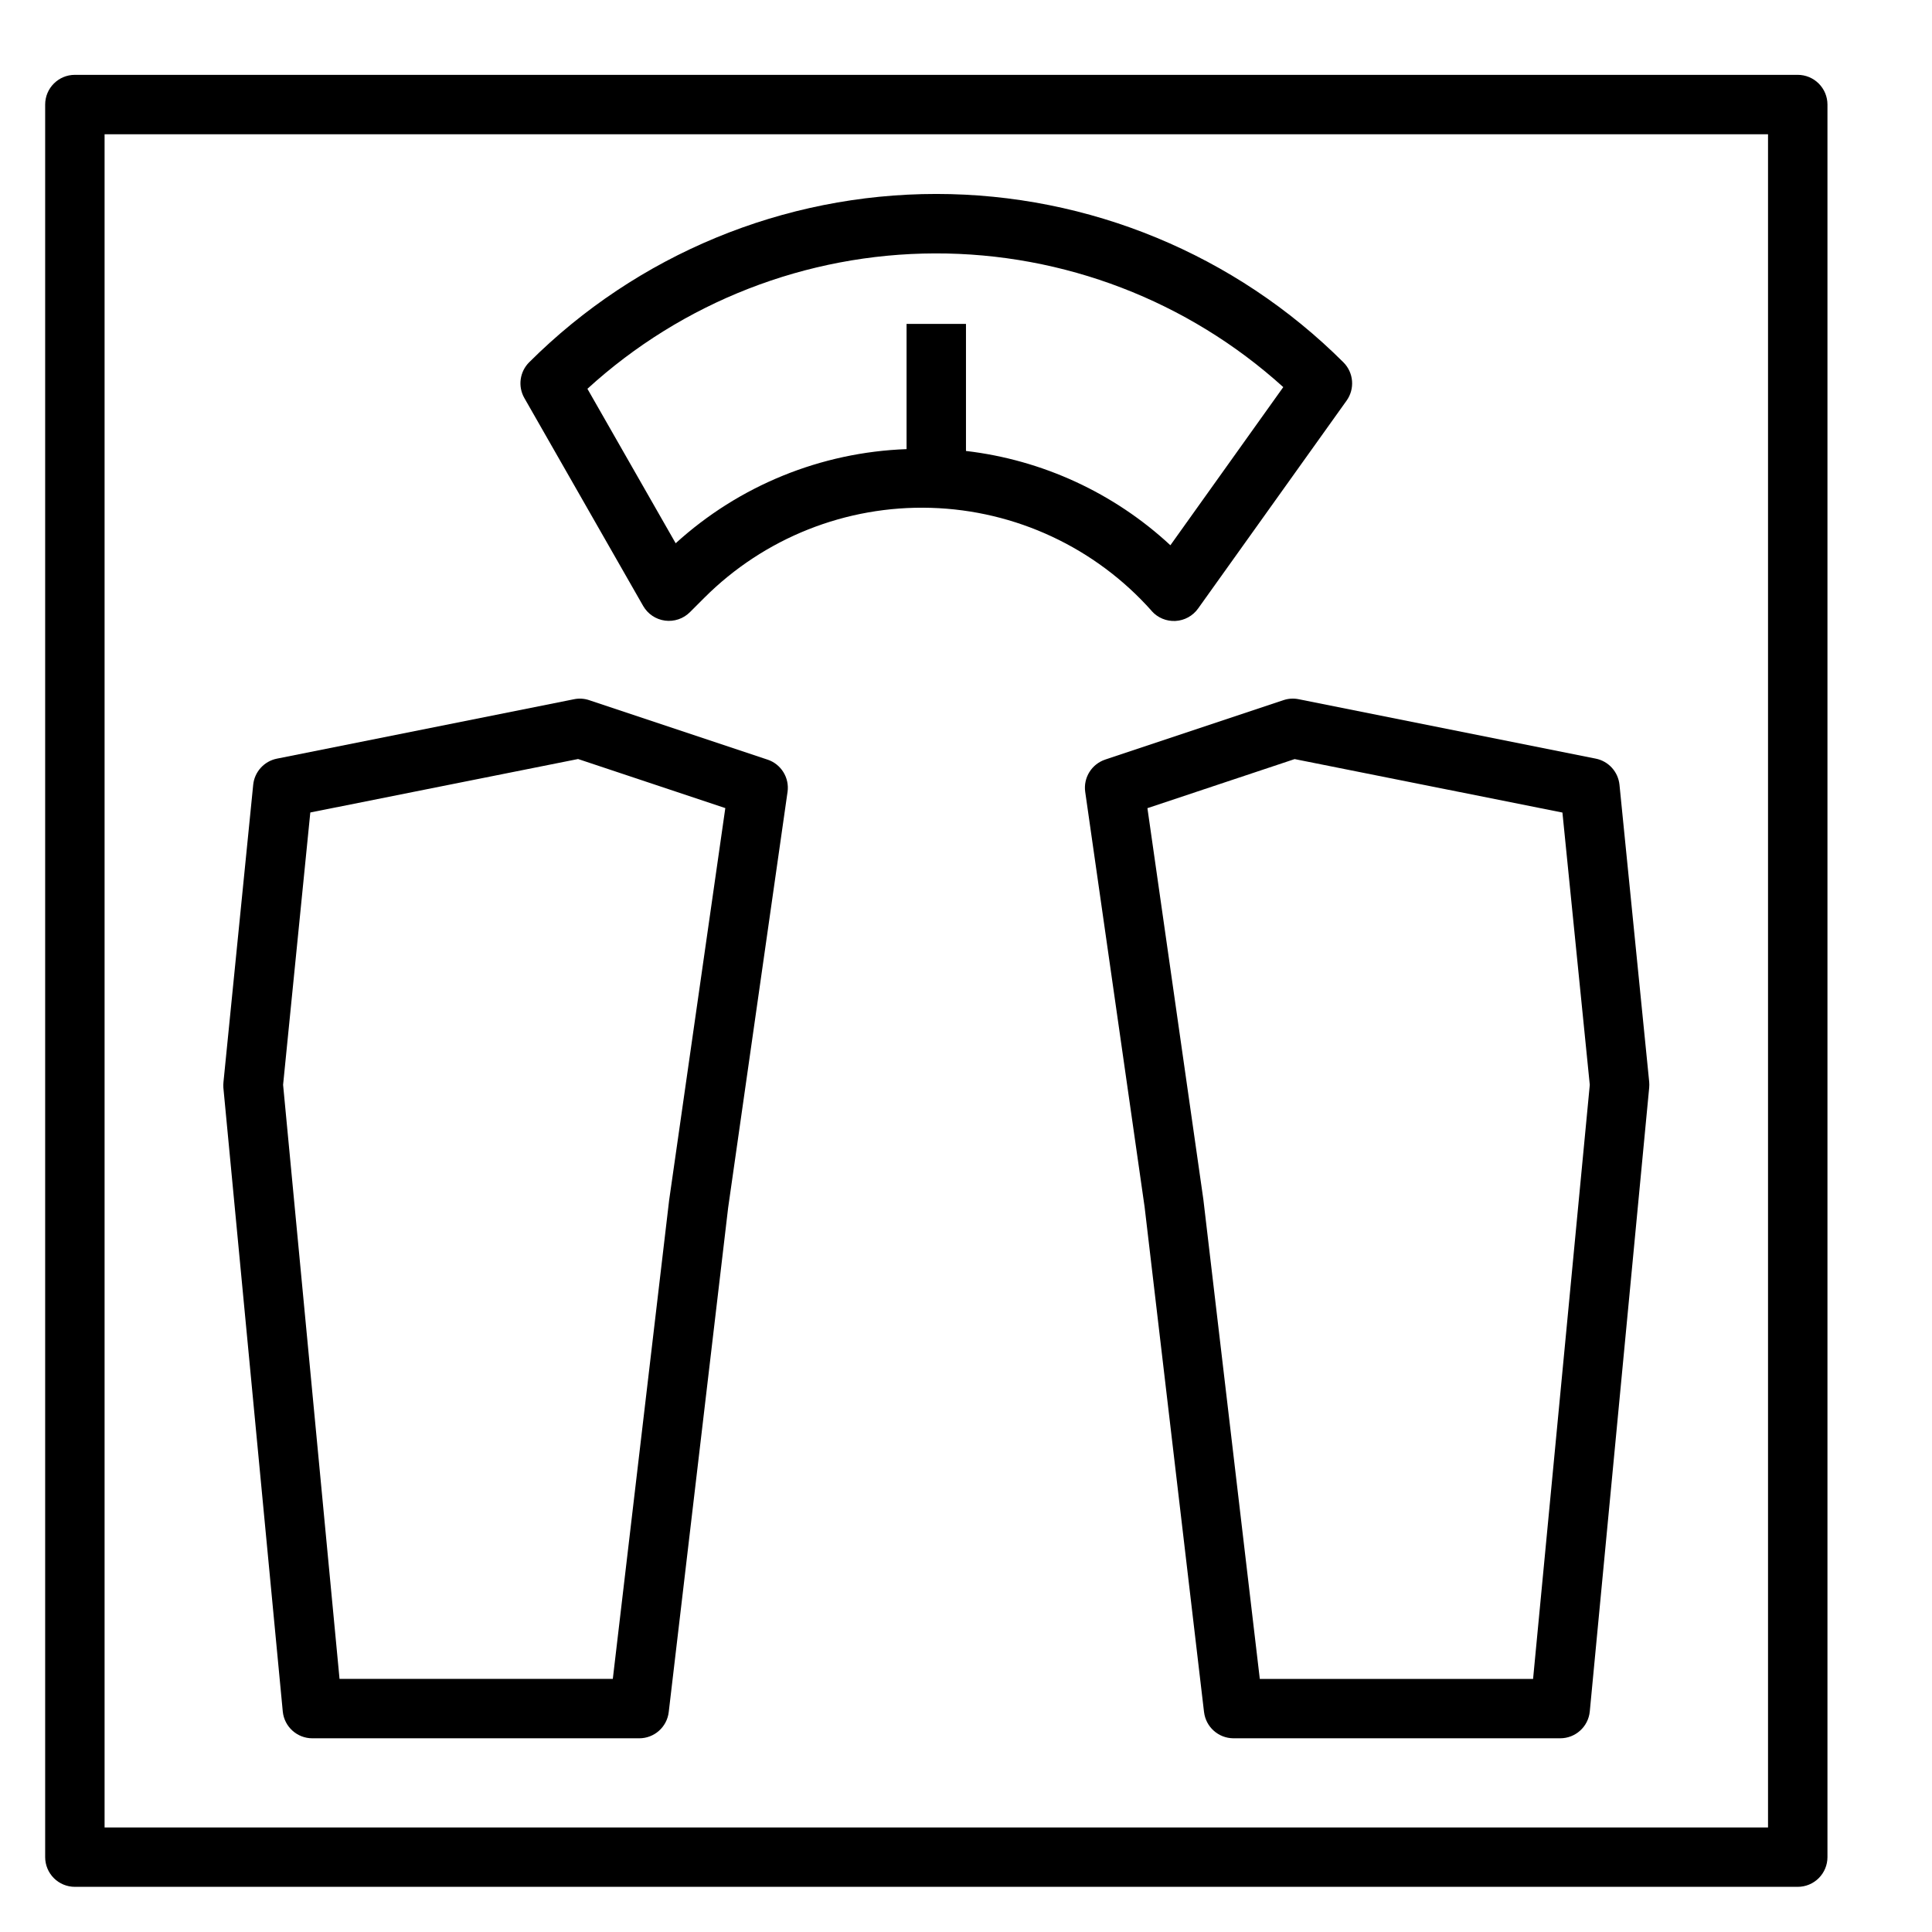 <?xml version="1.0" encoding="UTF-8"?>
<!-- Uploaded to: SVG Repo, www.svgrepo.com, Generator: SVG Repo Mixer Tools -->
<svg fill="#000000" width="800px" height="800px" version="1.1" viewBox="144 144 512 512" xmlns="http://www.w3.org/2000/svg">
 <g>
  <path d="m163.84 644.03h456.58c2.09 0 4.09-0.828 5.566-2.305 1.477-1.477 2.309-3.481 2.309-5.566v-464.45c0-2.09-0.832-4.09-2.309-5.566-1.477-1.477-3.477-2.309-5.566-2.309h-456.58c-4.348 0-7.871 3.527-7.871 7.875v464.45c0 2.086 0.832 4.09 2.305 5.566 1.477 1.477 3.481 2.305 5.566 2.305zm7.875-464.45h440.83v448.71h-440.83z"/>
  <path d="m449.21 305.93c1.59 1.789 3.914 2.758 6.309 2.629 2.391-0.129 4.598-1.34 5.988-3.293l39.359-55.105v0.004c2.234-3.133 1.879-7.422-0.844-10.141-28.637-28.578-67.445-44.625-107.9-44.625s-79.262 16.047-107.9 44.625c-2.5 2.508-3.019 6.371-1.27 9.445l31.488 55.105c1.219 2.129 3.359 3.57 5.789 3.894s4.875-0.5 6.609-2.234l3.816-3.816c15.875-15.875 37.594-24.496 60.031-23.836 22.438 0.66 43.609 10.543 58.523 27.32zm-64.961-76.086v33.18c-22.703 0.816-44.387 9.656-61.188 24.949l-23.387-40.934h-0.004c25.176-23.008 58.02-35.801 92.121-35.883s67.008 12.551 92.289 35.434l-29.914 41.91c-14.945-13.871-33.922-22.621-54.172-24.988v-33.668z"/>
  <path d="m573.18 351.98c-0.348-3.445-2.902-6.262-6.297-6.938l-78.719-15.742h-0.004c-1.34-0.277-2.731-0.191-4.031 0.25l-47.23 15.742v0.004c-3.609 1.199-5.844 4.812-5.305 8.578l15.742 110.01 15.742 133.82h0.004c0.461 3.945 3.789 6.93 7.762 6.961h86.59c4.074 0.02 7.488-3.07 7.875-7.125l15.742-165.31c0.043-0.508 0.043-1.02 0-1.527zm-22.898 236.95h-72.422l-14.957-127.06-14.824-103.7 39.016-13.004 70.965 14.168 7.25 72.164z"/>
  <path d="m347.38 345.3-47.23-15.742-0.004-0.004c-1.297-0.438-2.688-0.527-4.027-0.25l-78.719 15.742h-0.004c-3.394 0.676-5.953 3.492-6.297 6.938l-7.871 78.719c-0.059 0.52-0.066 1.043-0.031 1.566l15.742 165.31c0.406 4.039 3.816 7.106 7.871 7.086h86.594c3.992 0 7.352-2.988 7.816-6.953l15.742-133.63 15.742-110.21h0.004c0.535-3.773-1.711-7.387-5.328-8.578zm-26.051 116.76-14.926 126.86h-72.422l-14.957-157.44 7.211-72.164 70.965-14.168 39.016 13.004z"/>
 </g>
</svg>